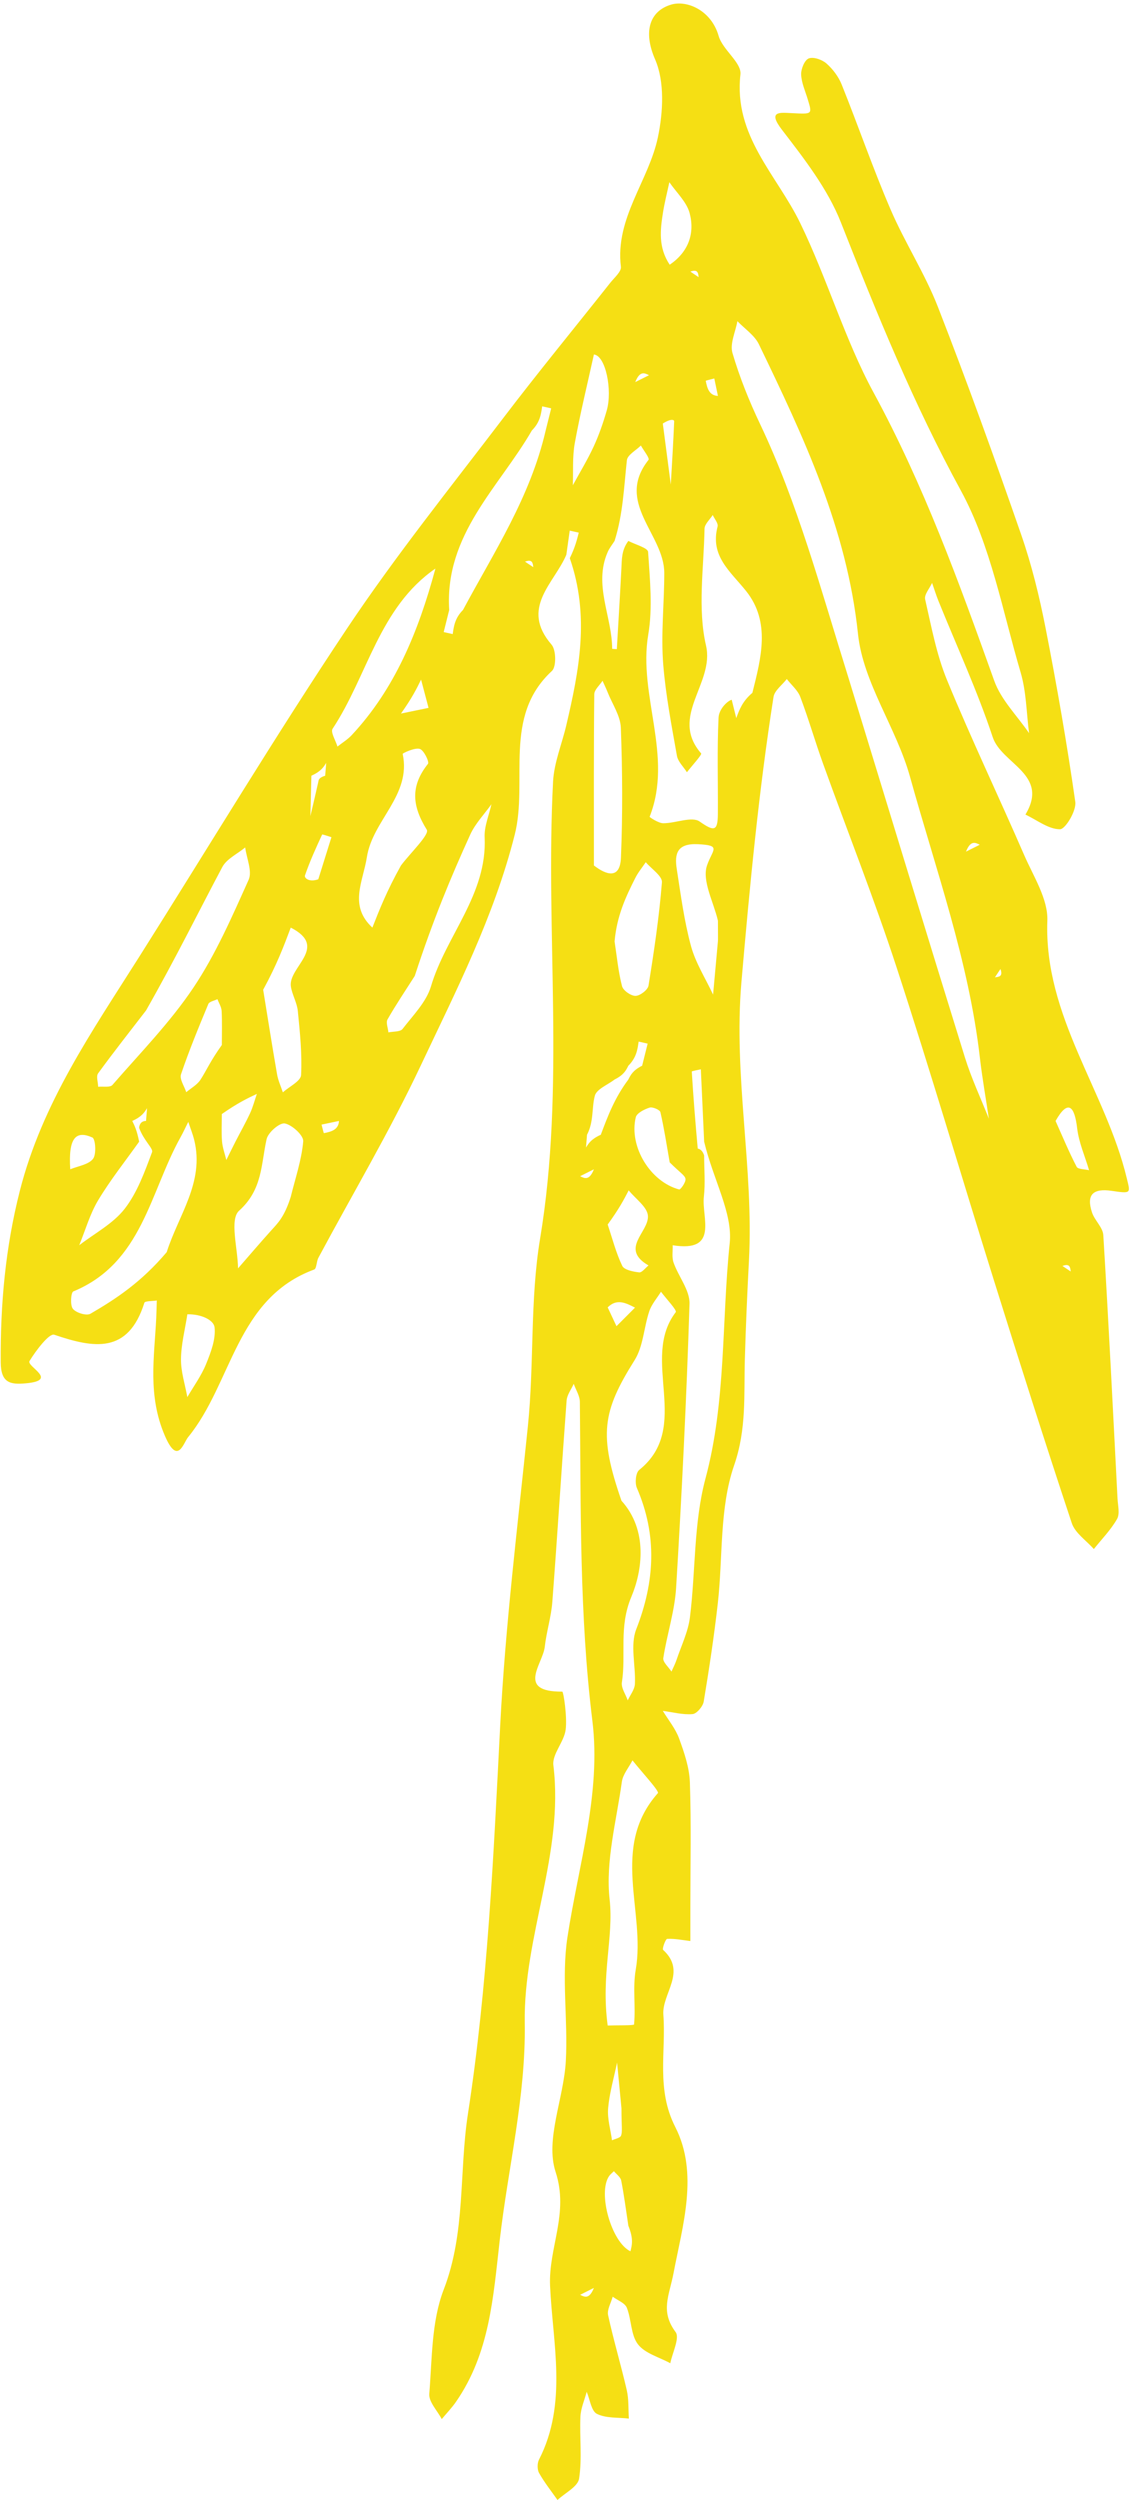 <?xml version="1.0" encoding="UTF-8" standalone="no"?><svg xmlns="http://www.w3.org/2000/svg" xmlns:xlink="http://www.w3.org/1999/xlink" fill="none" height="356.5" preserveAspectRatio="xMidYMid meet" style="fill: none" version="1" viewBox="185.9 88.5 161.4 356.5" width="161.4" zoomAndPan="magnify"><g id="change1_1"><path d="M266.721 167.606C264.999 171.689 260.074 175.182 264.614 180.43C265.266 181.184 265.307 183.585 264.667 184.174C257.588 190.699 261.309 199.828 259.352 207.543C256.365 219.321 250.988 229.758 245.944 240.446C241.53 249.8 236.226 258.733 231.335 267.863C231.052 268.39 231.09 269.404 230.737 269.534C219.578 273.645 219.056 285.717 212.751 293.43C212.055 294.282 211.272 297.52 209.43 293.246C206.952 287.496 207.921 282.066 208.197 276.428C208.237 275.602 208.25 274.775 208.275 273.949C207.662 274.051 206.587 274.007 206.503 274.276C204.197 281.616 199.288 280.752 193.634 278.83C192.929 278.59 191.025 281.081 190.117 282.576C189.636 283.367 194.369 285.335 189.573 285.764C187.395 285.959 186.023 285.736 186.003 282.769C185.947 274.48 186.664 266.431 188.734 258.296C191.919 245.784 199.058 235.55 205.75 224.967C215.61 209.375 225.122 193.552 235.36 178.214C242.295 167.826 250.151 158.048 257.729 148.099C262.693 141.581 267.902 135.25 272.989 128.824C273.565 128.096 274.589 127.235 274.505 126.546C273.657 119.574 278.485 114.299 279.79 108.054C280.536 104.485 280.768 100.147 279.383 96.962C277.644 92.966 278.623 90.054 281.702 89.15C283.918 88.5 287.4 89.95 288.453 93.624C289.024 95.613 291.756 97.436 291.565 99.111C290.565 107.876 296.753 113.434 300.087 120.291C303.931 128.195 306.505 137.011 310.537 144.427C317.755 157.703 322.763 171.556 327.786 185.584C328.765 188.317 331.065 190.575 332.755 193.052C332.376 190.157 332.367 187.153 331.549 184.388C328.96 175.64 327.304 166.305 323.012 158.443C316.264 146.086 311.031 133.234 305.9 120.219C304.017 115.44 300.668 111.142 297.49 107.009C295.405 104.298 297.202 104.554 298.797 104.629C301.853 104.772 301.841 104.876 301.163 102.642C300.81 101.474 300.272 100.305 300.228 99.121C300.199 98.331 300.721 97.058 301.313 96.831C301.988 96.572 303.219 97.005 303.842 97.554C304.75 98.354 305.562 99.433 306.013 100.555C308.386 106.462 310.464 112.493 312.977 118.338C315.013 123.076 317.876 127.472 319.745 132.265C323.933 143.002 327.844 153.852 331.629 164.74C333.131 169.061 334.227 173.559 335.11 178.055C336.724 186.282 338.165 194.55 339.351 202.849C339.53 204.1 337.938 206.755 337.166 206.754C335.521 206.753 333.878 205.435 332.234 204.656C335.701 198.91 328.84 197.462 327.565 193.618C325.374 187.015 322.436 180.661 319.823 174.198C319.482 173.355 319.214 172.482 318.913 171.623C318.559 172.408 317.77 173.294 317.923 173.962C318.812 177.832 319.536 181.811 321.037 185.455C324.497 193.863 328.423 202.077 332.05 210.419C333.378 213.473 335.477 216.705 335.363 219.787C334.86 233.456 343.702 244.056 346.698 256.519C347.213 258.661 347.382 258.732 344.562 258.318C341.925 257.93 340.886 258.815 341.733 261.387C342.108 262.527 343.282 263.522 343.349 264.628C344.111 277.146 344.731 289.673 345.377 302.199C345.427 303.181 345.734 304.369 345.31 305.11C344.422 306.663 343.125 307.982 341.996 309.397C340.92 308.174 339.324 307.124 338.85 305.699C335.009 294.156 331.331 282.557 327.696 270.945C323.058 256.13 318.681 241.229 313.857 226.475C310.653 216.676 306.842 207.077 303.345 197.373C302.212 194.229 301.289 191.009 300.106 187.885C299.744 186.927 298.837 186.176 298.179 185.33C297.526 186.18 296.431 186.961 296.285 187.891C294.17 201.373 292.887 214.923 291.708 228.528C290.542 241.995 293.481 255.006 292.777 268.317C292.537 272.859 292.326 277.713 292.192 282.407C292.05 287.41 292.457 292.278 290.662 297.463C288.546 303.575 289.08 310.59 288.329 317.198C287.798 321.862 287.098 326.51 286.326 331.14C286.209 331.839 285.327 332.882 284.729 332.932C283.337 333.049 281.903 332.657 280.487 332.471C281.282 333.781 282.304 335.009 282.818 336.423C283.548 338.428 284.277 340.556 284.349 342.654C284.552 348.553 284.42 354.464 284.42 360.371V365.293C283.315 365.162 282.206 364.93 281.111 364.983C280.877 364.995 280.364 366.403 280.535 366.56C283.967 369.697 280.339 372.771 280.565 375.804C280.962 381.129 279.518 386.428 282.271 391.822C285.644 398.434 283.292 405.926 282.016 412.655C281.406 415.875 280.086 418.052 282.313 421.054C282.932 421.889 281.855 423.984 281.556 425.501C279.974 424.63 277.942 424.106 276.935 422.794C275.906 421.452 276.026 419.28 275.351 417.588C275.077 416.902 274.03 416.526 273.335 416.009C273.097 416.895 272.507 417.857 272.681 418.653C273.462 422.239 274.524 425.763 275.345 429.342C275.644 430.646 275.555 432.039 275.643 433.392C274.1 433.208 272.385 433.37 271.079 432.715C270.273 432.311 270.089 430.661 269.626 429.571C269.313 430.753 268.783 431.927 268.73 433.121C268.599 436.068 268.986 439.072 268.539 441.955C268.362 443.102 266.534 443.993 265.457 445C264.567 443.729 263.59 442.506 262.833 441.16C262.552 440.662 262.556 439.754 262.822 439.235C266.928 431.228 264.76 422.625 264.398 414.455C264.156 409.009 267.128 404.152 265.185 398.21C263.682 393.611 266.347 387.754 266.645 382.428C266.975 376.54 265.999 370.509 266.879 364.738C268.445 354.472 271.709 344.214 270.435 333.887C268.565 318.722 268.807 303.583 268.649 288.41C268.64 287.549 268.078 286.693 267.774 285.835C267.423 286.627 266.82 287.4 266.759 288.214C266.044 297.781 265.451 307.358 264.722 316.924C264.558 319.08 263.88 321.192 263.64 323.346C263.368 325.786 259.525 329.77 266.136 329.726C266.319 329.725 266.854 333.304 266.626 335.139C266.409 336.89 264.676 338.634 264.87 340.227C266.408 352.834 260.584 364.567 260.785 377.001C260.954 387.45 258.403 397.609 257.223 407.893C256.281 416.104 255.802 424.017 250.977 430.994C250.372 431.869 249.623 432.643 248.94 433.464C248.312 432.261 247.068 431.007 247.161 429.862C247.57 424.864 247.461 419.546 249.22 414.996C252.383 406.812 251.394 398.244 252.678 389.929C255.504 371.624 256.331 353.074 257.282 334.529C258.009 320.335 259.776 306.078 261.231 291.885C262.149 282.925 261.52 273.878 262.975 265.127C266.582 243.426 263.701 221.657 264.825 199.961C264.965 197.254 266.088 194.601 266.716 191.913C268.534 184.142 270.088 176.365 267.212 168.098C267.966 166.555 268.228 165.505 268.491 164.455L267.205 164.167L266.721 167.606ZM206.74 248.348L206.885 246.523C206.509 247.131 206.133 247.739 204.774 248.348C205.102 249.004 205.429 249.661 205.757 251.302C203.791 254.071 201.659 256.741 199.915 259.645C198.73 261.617 198.09 263.918 197.206 266.072C199.401 264.375 202.021 263.012 203.676 260.893C205.49 258.571 206.547 255.602 207.602 252.79C207.797 252.27 206.413 251.157 205.757 249.333C205.757 249.333 205.757 248.348 206.74 248.348ZM277.537 240.471L278.323 237.32L277.038 237.031C276.877 238.178 276.715 239.324 275.57 240.471C275.243 241.127 274.915 241.784 273.604 242.44C272.62 243.201 271.037 243.804 270.785 244.759C270.325 246.501 270.654 248.453 269.67 250.317L269.527 252.142C269.902 251.534 270.278 250.926 271.637 250.317C272.62 247.691 273.604 245.066 275.57 242.44C275.898 241.783 276.226 241.127 277.537 240.471ZM230.339 199.115L230.195 204.879C230.571 203.268 230.957 201.659 231.313 200.044C231.379 199.748 231.323 199.425 232.306 199.115L232.45 197.29C232.074 197.898 231.698 198.506 230.339 199.115ZM261.804 149.882C257.139 157.966 249.326 164.718 250.005 175.483L249.218 178.634L250.504 178.922C250.665 177.776 250.827 176.629 251.971 175.483C256.359 167.28 261.569 159.426 263.771 149.882L264.557 146.731L263.272 146.442C263.111 147.589 262.949 148.735 261.804 149.882ZM286.386 251.302L285.914 240.982C285.464 241.092 284.616 241.226 284.621 241.307C284.844 244.97 285.14 248.628 285.471 252.283C285.473 252.312 286.068 252.287 286.386 253.271C286.386 255.239 286.565 257.227 286.345 259.169C286.007 262.14 288.545 267.139 281.893 266.072C281.923 266.9 281.758 267.796 282.02 268.541C282.722 270.539 284.36 272.495 284.299 274.426C283.872 287.934 283.205 301.436 282.386 314.927C282.182 318.289 281.07 321.59 280.557 324.947C280.47 325.515 281.311 326.224 281.723 326.867C281.966 326.312 282.253 325.772 282.445 325.2C283.121 323.183 284.099 321.197 284.358 319.124C285.181 312.531 284.877 305.674 286.575 299.34C289.542 288.276 288.867 276.951 290.032 265.788C290.483 261.462 287.697 256.797 286.386 251.302ZM290.319 188.284L290.97 190.904C291.409 189.703 291.847 188.501 293.269 187.299C294.506 182.353 295.903 177.206 292.374 172.785C290.127 169.97 287.198 167.804 288.303 163.585C288.423 163.129 287.858 162.492 287.61 161.939C287.202 162.592 286.451 163.24 286.44 163.9C286.345 169.472 285.429 175.268 286.653 180.558C287.904 185.964 281.365 190.644 285.957 195.936C286.109 196.111 284.641 197.696 283.928 198.623C283.436 197.843 282.651 197.116 282.502 196.276C281.74 191.976 280.909 187.667 280.552 183.325C280.195 178.975 280.696 174.583 280.695 170.208C280.693 164.666 273.612 160.196 278.446 154.08C278.638 153.837 277.744 152.734 277.356 152.032C276.662 152.727 275.445 153.365 275.361 154.128C274.94 157.946 274.816 161.797 273.604 165.636C273.276 166.155 272.877 166.642 272.632 167.197C270.557 171.896 273.249 176.399 273.259 181.017C273.259 181.035 273.693 181.053 273.924 181.07C274.145 177.235 274.384 173.4 274.577 169.563C274.642 168.257 274.587 166.946 275.57 165.636C276.553 166.156 278.351 166.624 278.389 167.205C278.641 171.126 279.06 175.162 278.411 178.989C276.936 187.691 282.019 196.292 278.607 204.971C278.582 205.033 279.868 205.893 280.544 205.895C282.317 205.903 284.63 204.87 285.749 205.654C287.805 207.095 288.324 207.042 288.343 204.608C288.377 200.015 288.219 195.415 288.443 190.832C288.502 189.627 289.664 188.475 290.319 188.284ZM307.035 185.33C312.546 203.321 318.025 221.322 323.6 239.294C324.525 242.273 325.868 245.121 327.018 248.03C326.585 245.123 326.068 242.227 325.732 239.309C324.146 225.53 319.439 212.517 315.763 199.27C313.833 192.316 309.071 185.878 308.342 178.918C306.766 163.877 300.566 150.78 294.197 137.593C293.573 136.302 292.171 135.388 291.131 134.299C290.86 135.823 290.037 137.509 290.427 138.837C291.445 142.301 292.813 145.695 294.366 148.962C299.743 160.275 302.96 172.285 307.035 185.33ZM274.587 302.504C278.398 306.703 277.562 312.492 276.001 316.2C274.178 320.529 275.274 324.403 274.648 328.405C274.524 329.197 275.184 330.113 275.483 330.972C275.84 330.196 276.465 329.432 276.504 328.64C276.635 326.025 275.806 323.107 276.694 320.834C279.356 314.019 279.709 307.445 276.787 300.688C276.481 299.982 276.618 298.516 277.119 298.114C284.726 291.999 277.18 282.334 282.332 275.617C282.54 275.346 280.968 273.706 280.226 272.703C279.657 273.623 278.895 274.478 278.559 275.477C277.781 277.785 277.708 280.476 276.465 282.455C271.835 289.824 271.334 293.103 274.587 302.504ZM206.741 232.593C204.446 235.572 202.115 238.523 199.902 241.561C199.599 241.977 199.89 242.826 199.907 243.474C200.6 243.402 201.607 243.603 201.941 243.219C205.893 238.669 210.167 234.316 213.502 229.336C216.688 224.579 219.015 219.214 221.379 213.962C221.927 212.744 221.091 210.902 220.891 209.347C219.78 210.267 218.253 210.964 217.625 212.142C214.203 218.566 211.001 225.108 206.741 232.593ZM209.69 267.056C211.346 261.809 215.112 257.078 213.614 251.062C213.396 250.185 213.054 249.338 212.769 248.477C212.398 249.216 212.055 249.972 211.652 250.693C207.291 258.508 206.191 268.6 196.365 272.657C196.02 272.799 195.887 274.621 196.303 275.139C196.763 275.712 198.247 276.165 198.805 275.841C202.505 273.693 206.077 271.323 209.69 267.056ZM272.62 377.339C273.931 377.292 276.369 377.352 276.385 377.184C276.626 374.597 276.18 371.916 276.622 369.384C278.069 361.085 272.925 351.927 279.785 344.199C280.024 343.93 277.432 341.141 276.159 339.527C275.635 340.547 274.789 341.523 274.641 342.595C273.87 348.179 272.293 353.896 272.897 359.356C273.501 364.823 271.639 370.042 272.62 377.339ZM245.089 227.67C243.778 229.728 242.41 231.753 241.201 233.869C240.946 234.315 241.271 235.095 241.329 235.721C242.018 235.572 243.014 235.66 243.343 235.233C244.837 233.294 246.74 231.388 247.405 229.146C249.55 221.912 255.449 216.056 255.061 207.893C254.988 206.342 255.688 204.753 256.032 203.181C255.006 204.622 253.72 205.943 253.001 207.524C250.264 213.537 247.711 219.635 245.089 227.67ZM243.122 211.915C244.433 210.166 247.223 207.496 246.806 206.824C244.695 203.427 244.449 200.588 246.973 197.425C247.191 197.151 246.398 195.486 245.808 195.296C245.108 195.07 243.345 195.909 243.366 196.004C244.624 201.919 239.09 205.441 238.262 210.7C237.699 214.273 235.649 217.625 239.04 220.777C240.073 218.152 241.106 215.526 243.122 211.915ZM248.038 169.575C239.986 175.139 238.359 184.872 233.364 192.421C233.045 192.903 233.802 194.098 234.058 194.962C234.743 194.419 235.511 193.953 236.1 193.321C242.215 186.768 245.591 178.646 248.038 169.575ZM227.389 259.179C228.034 256.543 228.938 253.929 229.171 251.257C229.243 250.428 227.6 248.914 226.547 248.705C225.819 248.561 224.159 249.986 223.946 250.941C223.143 254.536 223.38 258.132 220.02 261.148C218.632 262.395 219.841 266.543 219.868 269.371C221.461 267.546 223.033 265.701 224.656 263.902C225.521 262.943 226.475 262.064 227.389 259.179ZM270.654 211.915C272.456 213.307 274.386 213.907 274.512 210.81C274.764 204.639 274.726 198.445 274.497 192.271C274.434 190.569 273.282 188.905 272.617 187.229C272.395 186.67 272.131 186.129 271.886 185.58C271.476 186.219 270.714 186.854 270.707 187.497C270.624 194.98 270.654 202.463 270.654 211.915ZM223.456 229.639C224.112 233.664 224.743 237.693 225.442 241.71C225.594 242.585 225.985 243.417 226.266 244.269C227.177 243.45 228.823 242.668 228.867 241.805C229.022 238.772 228.701 235.702 228.4 232.663C228.284 231.494 227.612 230.389 227.415 229.217C226.943 226.416 232.899 223.594 227.393 220.777C226.408 223.403 225.424 226.029 223.456 229.639ZM273.604 222.747C273.931 224.878 274.13 227.043 274.665 229.121C274.827 229.746 275.93 230.522 276.592 230.512C277.242 230.503 278.347 229.658 278.446 229.049C279.234 224.16 279.967 219.25 280.361 214.318C280.432 213.43 278.866 212.409 278.055 211.45C277.555 212.192 276.969 212.891 276.569 213.684C275.217 216.358 273.931 219.067 273.604 222.747ZM288.353 219.793C287.736 217.128 286.043 214.092 286.798 211.902C287.587 209.613 288.92 209.043 285.485 208.883C282.565 208.746 282.131 210.192 282.476 212.407C283.048 216.084 283.532 219.803 284.501 223.382C285.157 225.806 286.581 228.022 287.661 230.332C287.892 227.803 288.126 225.275 288.349 222.746C288.378 222.42 288.353 222.09 288.353 219.793ZM270.654 139.05C269.729 143.259 268.697 147.448 267.926 151.685C267.57 153.642 267.723 155.692 267.645 157.7C268.648 155.859 269.748 154.063 270.624 152.164C271.384 150.517 271.983 148.78 272.485 147.035C273.313 144.16 272.342 139.228 270.654 139.05ZM281.47 126.25C284.115 124.458 285.088 121.821 284.317 118.901C283.891 117.286 282.42 115.947 281.421 114.483C281.109 115.947 280.732 117.4 280.501 118.876C280.119 121.326 279.831 123.791 281.47 126.25ZM212.64 275.918C212.312 278.048 211.752 280.175 211.728 282.308C211.708 284.111 212.308 285.922 212.634 287.728C213.542 286.167 214.632 284.68 215.306 283.023C215.983 281.36 216.704 279.479 216.522 277.789C216.409 276.745 214.646 275.879 212.64 275.918ZM281.47 254.256C281.049 251.865 280.687 249.461 280.144 247.099C280.065 246.757 279.026 246.31 278.6 246.446C277.849 246.685 276.772 247.225 276.627 247.83C275.63 251.992 278.697 257.023 282.825 258.12C283.007 258.168 283.792 257.088 283.725 256.613C283.654 256.106 282.906 255.694 281.47 254.256ZM217.557 237.517C217.557 235.898 217.61 234.277 217.528 232.663C217.499 232.093 217.138 231.541 216.929 230.98C216.483 231.205 215.776 231.321 215.63 231.672C214.251 234.984 212.88 238.305 211.73 241.7C211.498 242.386 212.205 243.39 212.479 244.247C213.164 243.669 214.024 243.205 214.497 242.486C215.316 241.241 215.894 239.838 217.557 237.517ZM272.62 263.118C273.283 265.095 273.801 267.142 274.695 269.007C274.976 269.593 276.254 269.845 277.111 269.942C277.514 269.988 277.999 269.305 278.447 268.953C274.274 266.548 278.516 264.199 278.363 261.878C278.279 260.612 276.587 259.453 275.62 258.245C274.948 259.541 274.276 260.837 272.62 263.118ZM336.534 248.348C337.517 250.537 338.438 252.759 339.543 254.885C339.735 255.256 340.706 255.221 341.317 255.373C340.728 253.382 339.854 251.424 339.616 249.391C339.258 246.319 338.362 245.129 336.534 248.348ZM275.57 405.894C275.242 403.741 274.967 401.578 274.548 399.443C274.452 398.95 273.868 398.553 273.509 398.112C273.278 398.343 273.005 398.545 272.822 398.81C271.162 401.217 273.166 408.255 275.866 409.536C276.095 408.65 276.324 407.764 275.57 405.894ZM217.557 247.363C217.557 248.662 217.478 249.967 217.584 251.257C217.657 252.154 217.985 253.029 218.199 253.915C218.64 253.027 219.073 252.134 219.525 251.252C220.212 249.913 220.959 248.602 221.59 247.238C221.996 246.361 222.239 245.409 222.554 244.491C221.216 245.12 219.878 245.749 217.557 247.363ZM231.323 213.885L233.197 207.884C232.736 207.751 231.9 207.443 231.869 207.51C230.982 209.423 230.105 211.35 229.42 213.341C229.296 213.702 230.011 214.353 231.323 213.885ZM274.587 389.155L273.961 382.62C273.514 384.784 272.879 386.931 272.685 389.118C272.552 390.621 273.031 392.177 273.236 393.71C273.686 393.495 274.399 393.38 274.528 393.042C274.744 392.478 274.587 391.771 274.587 389.155ZM195.924 255.241C197.043 254.776 198.509 254.589 199.17 253.759C199.682 253.117 199.527 250.909 199.082 250.709C196.73 249.654 195.632 250.741 195.924 255.241ZM280.487 148.897C280.866 151.799 281.246 154.7 281.627 157.602C281.798 154.596 281.983 151.59 282.11 148.582C282.119 148.368 281.693 148.136 280.487 148.897ZM243.122 190.253L247.055 189.442L245.989 185.412C245.361 186.698 244.733 187.983 243.122 190.253ZM272.62 274.934L273.875 277.616L276.519 274.968C275.22 274.3 273.92 273.632 272.62 274.934ZM270.654 414.756L268.687 415.74C269.343 416.069 269.998 416.397 270.654 414.756ZM270.654 255.241L268.687 256.225C269.343 256.553 269.998 256.882 270.654 255.241ZM234.272 248.348L231.786 248.868C231.902 249.293 232.09 250.095 232.122 250.089C233.176 249.885 234.215 249.603 234.272 248.348ZM323.751 209.946L325.718 208.961C325.062 208.633 324.406 208.305 323.751 209.946ZM288.353 144.958L287.833 142.469C287.409 142.584 286.608 142.773 286.614 142.805C286.818 143.86 287.099 144.9 288.353 144.958ZM276.553 142.989L278.52 142.004C277.864 141.676 277.209 141.348 276.553 142.989ZM284.42 127.234L285.599 128.022C285.534 127.431 285.468 126.841 284.42 127.234ZM260.821 168.59C261.214 168.853 261.607 169.116 262.001 169.378C261.935 168.787 261.87 168.197 260.821 168.59ZM328.667 226.685L327.881 227.867C328.471 227.801 329.061 227.735 328.667 226.685ZM337.517 269.026L338.697 269.814C338.631 269.223 338.566 268.632 337.517 269.026Z" fill="#f5df14"/></g></svg>